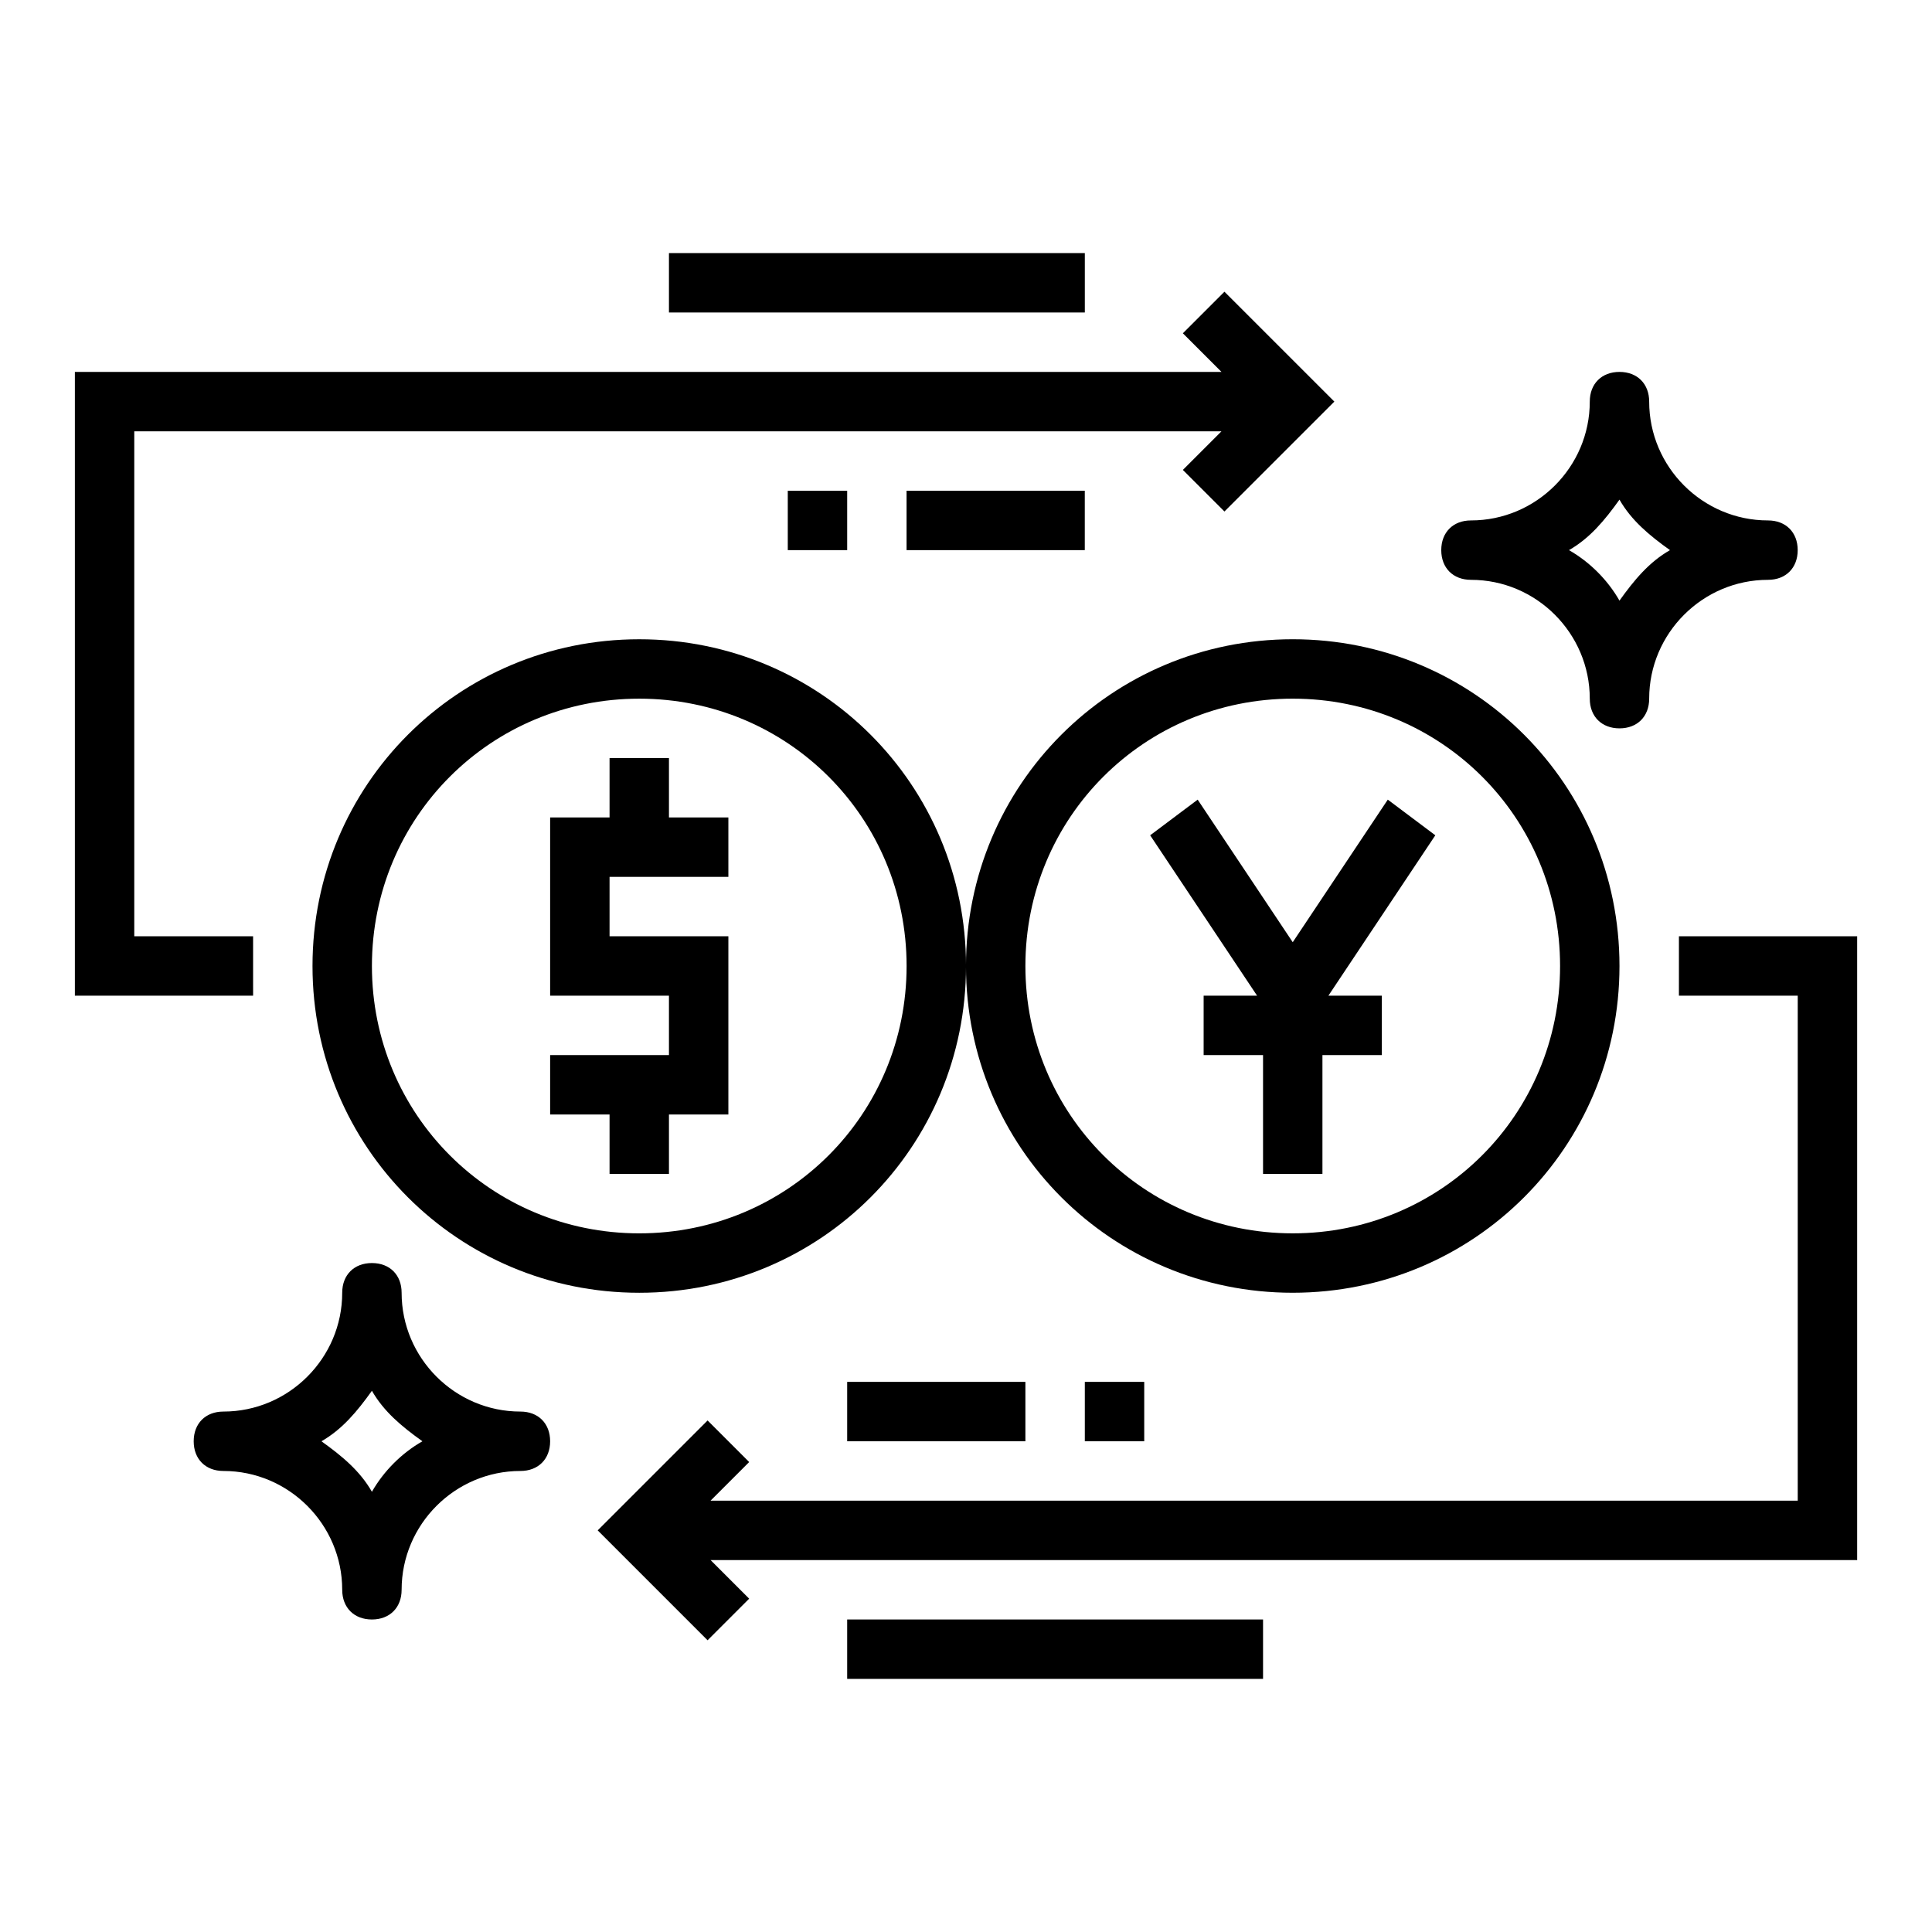 <?xml version="1.0" encoding="UTF-8"?>
<!-- The Best Svg Icon site in the world: iconSvg.co, Visit us! https://iconsvg.co -->
<svg fill="#000000" width="800px" height="800px" version="1.1" viewBox="144 144 512 512" xmlns="http://www.w3.org/2000/svg">
 <g>
  <path d="m581.05 329.15c0-17.32 14.168-31.488 31.488-31.488 4.723 0 7.871-3.148 7.871-7.871 0-4.723-3.148-7.871-7.871-7.871-17.32 0-31.488-14.168-31.488-31.488 0-4.723-3.148-7.871-7.871-7.871s-7.871 3.148-7.871 7.871c0 17.32-14.168 31.488-31.488 31.488-4.723 0-7.871 3.148-7.871 7.871 0 4.723 3.148 7.871 7.871 7.871 17.32 0 31.488 14.168 31.488 31.488 0 4.723 3.148 7.871 7.871 7.871 4.723 0.004 7.871-3.144 7.871-7.871zm-21.254-39.359c5.512-3.148 9.445-7.871 13.383-13.383 3.148 5.512 7.871 9.445 13.383 13.383-5.512 3.148-9.445 7.871-13.383 13.383-3.148-5.508-7.871-10.234-13.383-13.383z"/>
  <path d="m281.92 518.08c-17.32 0-31.488-14.168-31.488-31.488 0-4.723-3.148-7.871-7.871-7.871s-7.871 3.148-7.871 7.871c0 17.32-14.168 31.488-31.488 31.488-4.723 0-7.871 3.148-7.871 7.871 0 4.723 3.148 7.871 7.871 7.871 17.32 0 31.488 14.168 31.488 31.488 0 4.723 3.148 7.871 7.871 7.871s7.871-3.148 7.871-7.871c0-17.32 14.168-31.488 31.488-31.488 4.723 0 7.871-3.148 7.871-7.871 0-4.723-3.148-7.871-7.871-7.871zm-39.359 21.254c-3.148-5.512-7.871-9.445-13.383-13.383 5.512-3.148 9.445-7.871 13.383-13.383 3.148 5.512 7.871 9.445 13.383 13.383-5.512 3.152-10.234 7.875-13.383 13.383z"/>
  <path d="m313.41 313.41c-48.02 0-86.594 38.574-86.594 86.594s38.574 86.594 86.594 86.594 86.594-38.574 86.594-86.594-38.574-86.594-86.594-86.594zm0 157.44c-39.359 0-70.848-31.488-70.848-70.848s31.488-70.848 70.848-70.848 70.848 31.488 70.848 70.848-31.488 70.848-70.848 70.848z"/>
  <path d="m321.28 344.89h-15.742v15.742h-15.746v47.234h31.488v15.742h-31.488v15.746h15.746v15.742h15.742v-15.742h15.746v-47.234h-31.488v-15.742h31.488v-15.746h-15.746z"/>
  <path d="m573.18 400c0-48.02-38.574-86.594-86.594-86.594-48.02 0-86.594 38.574-86.594 86.594s38.574 86.594 86.594 86.594c48.02-0.004 86.594-38.574 86.594-86.594zm-157.44 0c0-39.359 31.488-70.848 70.848-70.848s70.848 31.488 70.848 70.848-31.488 70.848-70.848 70.848-70.848-31.488-70.848-70.848z"/>
  <path d="m494.46 455.1v-31.488h15.746v-15.742h-14.168l28.336-42.508-12.594-9.449-25.191 37.785-25.191-37.785-12.594 9.449 28.34 42.508h-14.168v15.742h15.742v31.488z"/>
  <path d="m211.07 392.12h-31.488v-133.82h288.12l-10.234 10.234 11.02 11.02 29.129-29.125-29.129-29.125-11.02 11.02 10.234 10.234h-303.86v165.31h47.234z"/>
  <path d="m588.93 407.87h31.488v133.82h-288.11l10.23-10.234-11.02-11.02-29.125 29.125 29.125 29.129 11.02-11.023-10.23-10.234h303.86v-165.31h-47.234z"/>
  <path d="m368.51 573.18h110.21v15.742h-110.21z"/>
  <path d="m368.51 510.21h47.23v15.742h-47.23z"/>
  <path d="m431.49 510.21h15.742v15.742h-15.742z"/>
  <path d="m321.28 211.07h110.21v15.742h-110.21z"/>
  <path d="m384.25 274.05h47.23v15.742h-47.23z"/>
  <path d="m352.77 274.05h15.742v15.742h-15.742z"/>
 </g>
</svg>